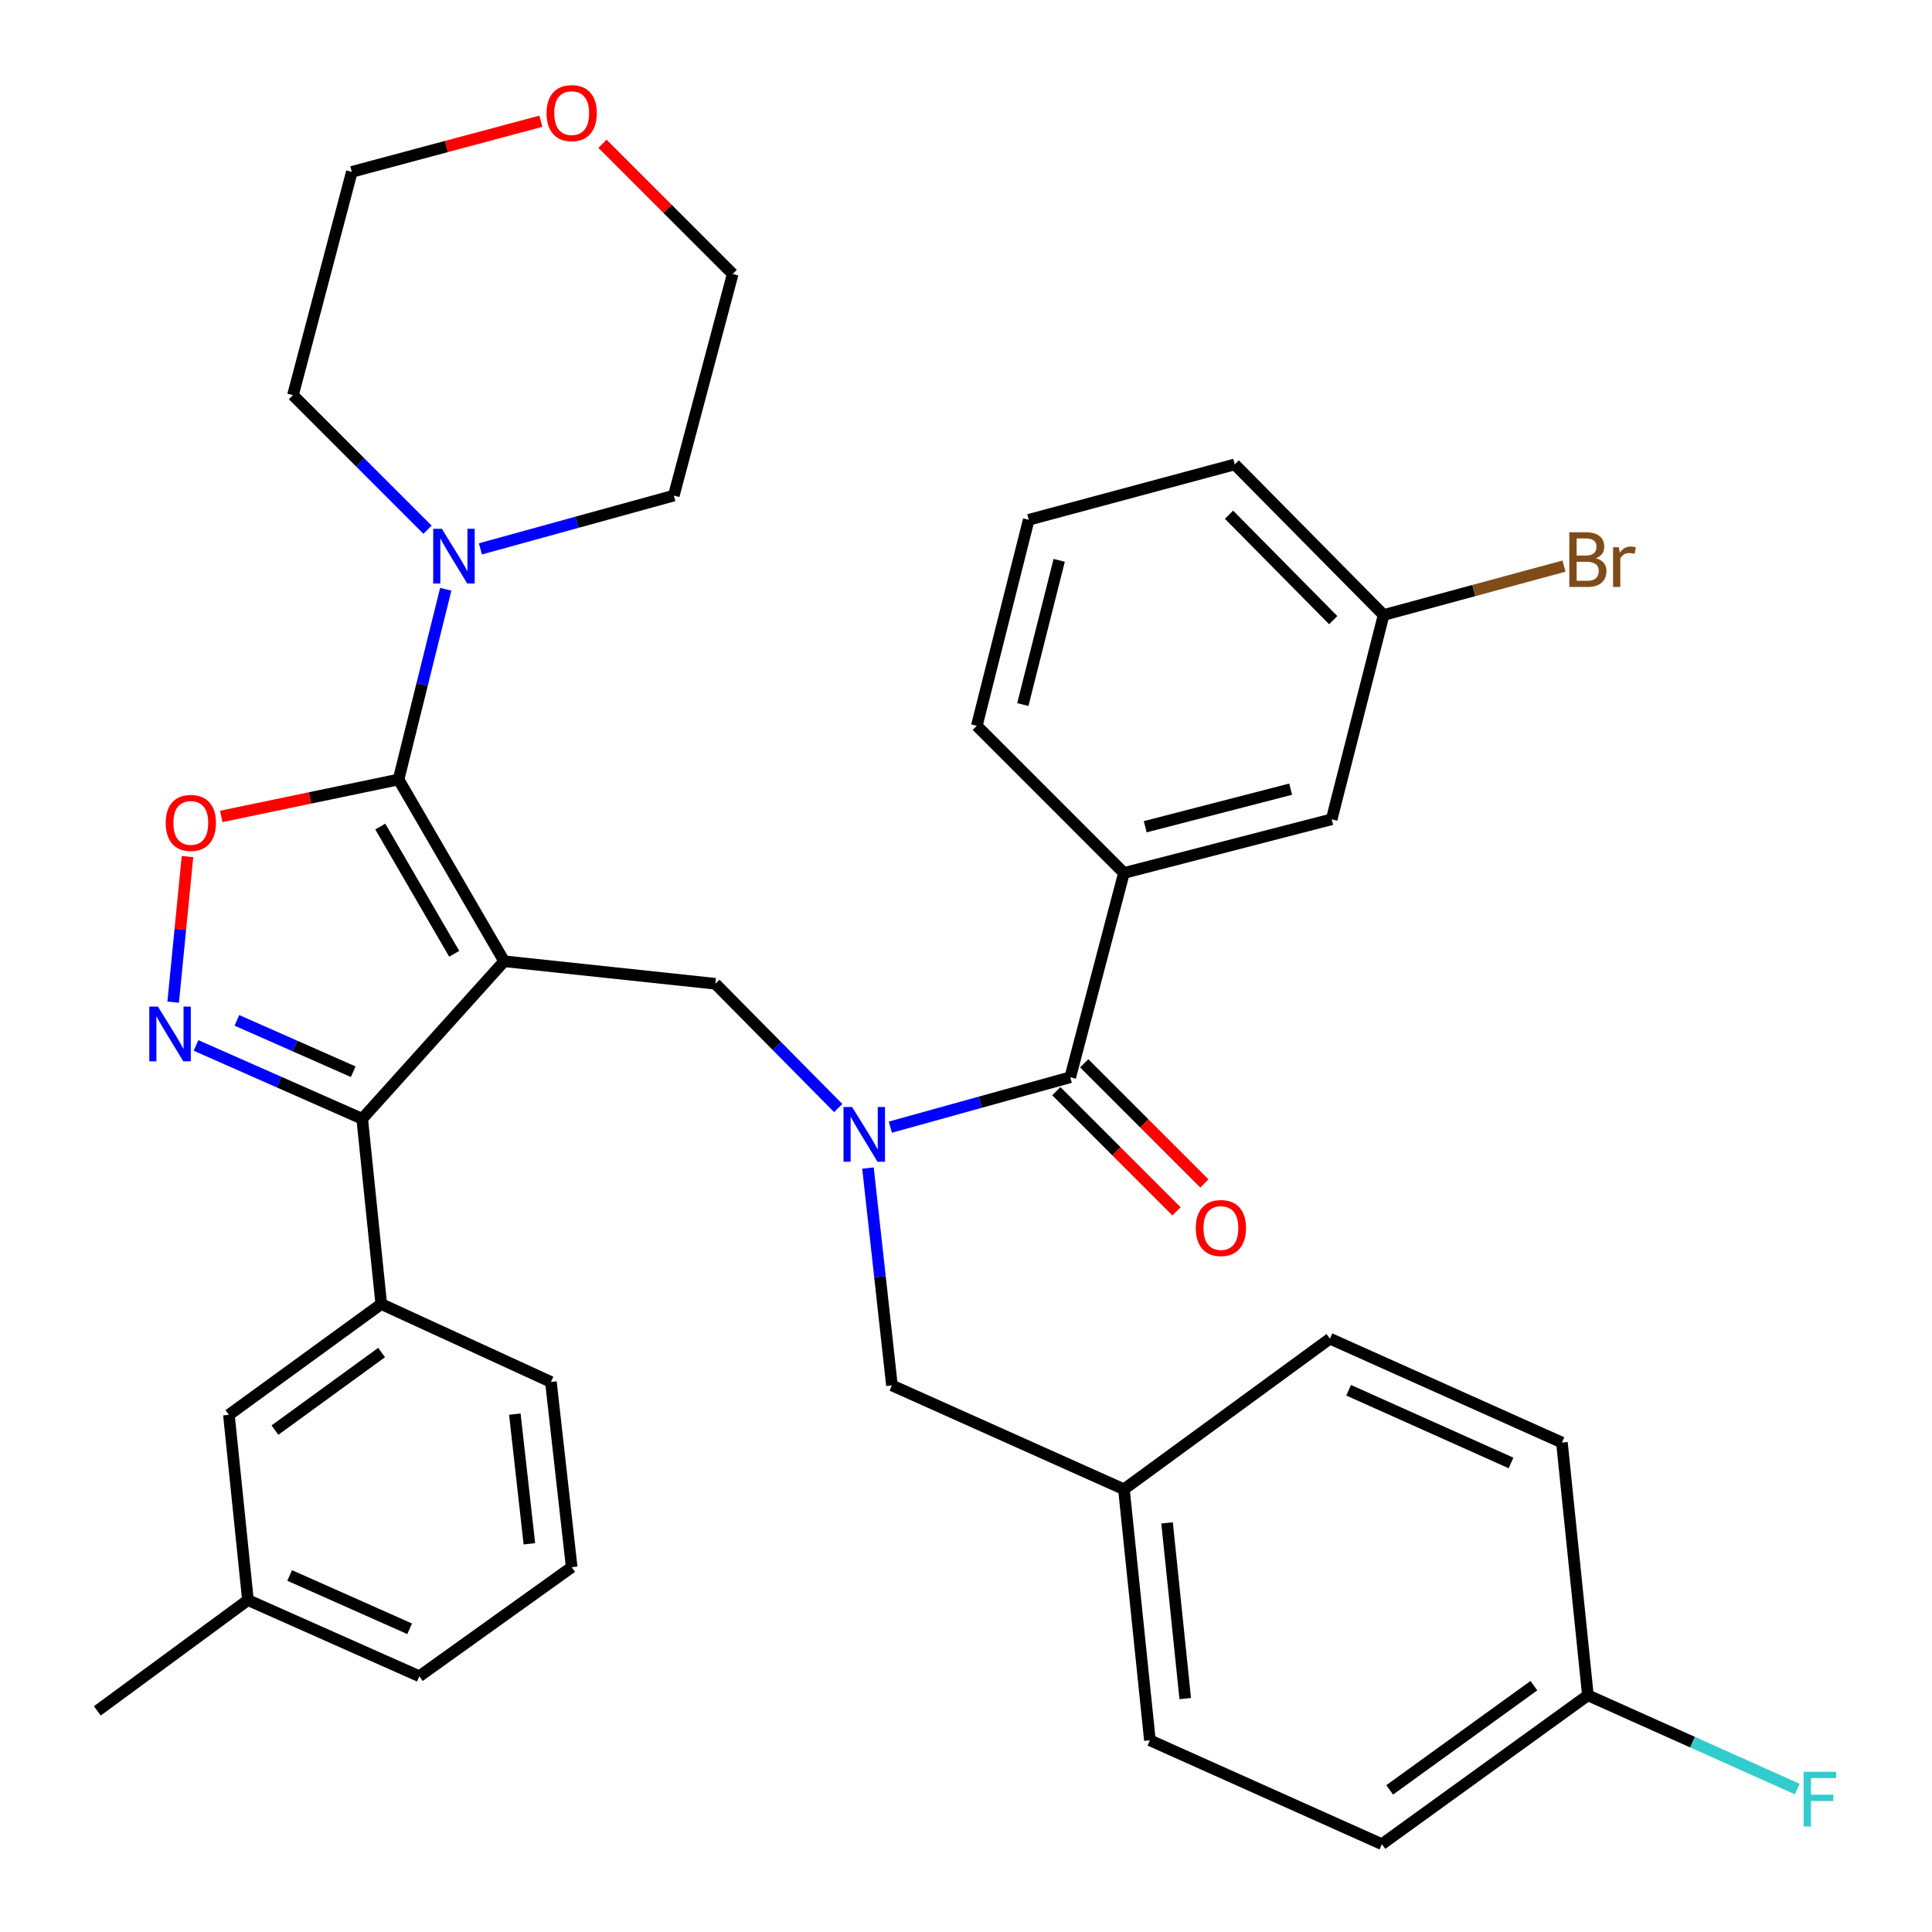 <?xml version='1.0' encoding='iso-8859-1'?>
<svg version='1.1' baseProfile='full'
              xmlns='http://www.w3.org/2000/svg'
                      xmlns:rdkit='http://www.rdkit.org/xml'
                      xmlns:xlink='http://www.w3.org/1999/xlink'
                  xml:space='preserve'
width='1000px' height='1000px' viewBox='0 0 1000 1000'>
<!-- END OF HEADER -->
<rect style='opacity:1.0;fill:#FFFFFF;stroke:none' width='1000' height='1000' x='0' y='0'> </rect>
<path class='bond-0' d='M 581.746,451.853 L 689.275,424.066' style='fill:none;fill-rule:evenodd;stroke:#000000;stroke-width:6px;stroke-linecap:butt;stroke-linejoin:miter;stroke-opacity:1' />
<path class='bond-0' d='M 592.767,427.919 L 668.038,408.468' style='fill:none;fill-rule:evenodd;stroke:#000000;stroke-width:6px;stroke-linecap:butt;stroke-linejoin:miter;stroke-opacity:1' />
<path class='bond-1' d='M 581.746,451.853 L 505.587,375.683' style='fill:none;fill-rule:evenodd;stroke:#000000;stroke-width:6px;stroke-linecap:butt;stroke-linejoin:miter;stroke-opacity:1' />
<path class='bond-2' d='M 581.746,451.853 L 553.97,557.579' style='fill:none;fill-rule:evenodd;stroke:#000000;stroke-width:6px;stroke-linecap:butt;stroke-linejoin:miter;stroke-opacity:1' />
<path class='bond-3' d='M 433.856,573.52 L 402.063,541.358' style='fill:none;fill-rule:evenodd;stroke:#0000FF;stroke-width:6px;stroke-linecap:butt;stroke-linejoin:miter;stroke-opacity:1' />
<path class='bond-3' d='M 402.063,541.358 L 370.271,509.196' style='fill:none;fill-rule:evenodd;stroke:#000000;stroke-width:6px;stroke-linecap:butt;stroke-linejoin:miter;stroke-opacity:1' />
<path class='bond-4' d='M 460.843,583.411 L 507.407,570.495' style='fill:none;fill-rule:evenodd;stroke:#0000FF;stroke-width:6px;stroke-linecap:butt;stroke-linejoin:miter;stroke-opacity:1' />
<path class='bond-4' d='M 507.407,570.495 L 553.97,557.579' style='fill:none;fill-rule:evenodd;stroke:#000000;stroke-width:6px;stroke-linecap:butt;stroke-linejoin:miter;stroke-opacity:1' />
<path class='bond-5' d='M 449.26,604.586 L 455.466,660.836' style='fill:none;fill-rule:evenodd;stroke:#0000FF;stroke-width:6px;stroke-linecap:butt;stroke-linejoin:miter;stroke-opacity:1' />
<path class='bond-5' d='M 455.466,660.836 L 461.672,717.087' style='fill:none;fill-rule:evenodd;stroke:#000000;stroke-width:6px;stroke-linecap:butt;stroke-linejoin:miter;stroke-opacity:1' />
<path class='bond-6' d='M 546.752,564.797 L 577.855,595.899' style='fill:none;fill-rule:evenodd;stroke:#000000;stroke-width:6px;stroke-linecap:butt;stroke-linejoin:miter;stroke-opacity:1' />
<path class='bond-6' d='M 577.855,595.899 L 608.958,627.002' style='fill:none;fill-rule:evenodd;stroke:#FF0000;stroke-width:6px;stroke-linecap:butt;stroke-linejoin:miter;stroke-opacity:1' />
<path class='bond-6' d='M 561.188,550.361 L 592.291,581.464' style='fill:none;fill-rule:evenodd;stroke:#000000;stroke-width:6px;stroke-linecap:butt;stroke-linejoin:miter;stroke-opacity:1' />
<path class='bond-6' d='M 592.291,581.464 L 623.394,612.567' style='fill:none;fill-rule:evenodd;stroke:#FF0000;stroke-width:6px;stroke-linecap:butt;stroke-linejoin:miter;stroke-opacity:1' />
<path class='bond-7' d='M 689.275,424.066 L 716.155,318.328' style='fill:none;fill-rule:evenodd;stroke:#000000;stroke-width:6px;stroke-linecap:butt;stroke-linejoin:miter;stroke-opacity:1' />
<path class='bond-8' d='M 716.155,318.328 L 762.844,305.668' style='fill:none;fill-rule:evenodd;stroke:#000000;stroke-width:6px;stroke-linecap:butt;stroke-linejoin:miter;stroke-opacity:1' />
<path class='bond-8' d='M 762.844,305.668 L 809.533,293.008' style='fill:none;fill-rule:evenodd;stroke:#7F4C19;stroke-width:6px;stroke-linecap:butt;stroke-linejoin:miter;stroke-opacity:1' />
<path class='bond-9' d='M 716.155,318.328 L 639.1,240.378' style='fill:none;fill-rule:evenodd;stroke:#000000;stroke-width:6px;stroke-linecap:butt;stroke-linejoin:miter;stroke-opacity:1' />
<path class='bond-9' d='M 690.078,320.988 L 636.14,266.422' style='fill:none;fill-rule:evenodd;stroke:#000000;stroke-width:6px;stroke-linecap:butt;stroke-linejoin:miter;stroke-opacity:1' />
<path class='bond-10' d='M 260.949,497.548 L 206.294,403.458' style='fill:none;fill-rule:evenodd;stroke:#000000;stroke-width:6px;stroke-linecap:butt;stroke-linejoin:miter;stroke-opacity:1' />
<path class='bond-10' d='M 235.098,493.689 L 196.84,427.826' style='fill:none;fill-rule:evenodd;stroke:#000000;stroke-width:6px;stroke-linecap:butt;stroke-linejoin:miter;stroke-opacity:1' />
<path class='bond-11' d='M 260.949,497.548 L 187.478,579.094' style='fill:none;fill-rule:evenodd;stroke:#000000;stroke-width:6px;stroke-linecap:butt;stroke-linejoin:miter;stroke-opacity:1' />
<path class='bond-12' d='M 260.949,497.548 L 370.271,509.196' style='fill:none;fill-rule:evenodd;stroke:#000000;stroke-width:6px;stroke-linecap:butt;stroke-linejoin:miter;stroke-opacity:1' />
<path class='bond-13' d='M 206.294,403.458 L 160.402,413.018' style='fill:none;fill-rule:evenodd;stroke:#000000;stroke-width:6px;stroke-linecap:butt;stroke-linejoin:miter;stroke-opacity:1' />
<path class='bond-13' d='M 160.402,413.018 L 114.511,422.578' style='fill:none;fill-rule:evenodd;stroke:#FF0000;stroke-width:6px;stroke-linecap:butt;stroke-linejoin:miter;stroke-opacity:1' />
<path class='bond-14' d='M 206.294,403.458 L 218.505,354.23' style='fill:none;fill-rule:evenodd;stroke:#000000;stroke-width:6px;stroke-linecap:butt;stroke-linejoin:miter;stroke-opacity:1' />
<path class='bond-14' d='M 218.505,354.23 L 230.715,305.002' style='fill:none;fill-rule:evenodd;stroke:#0000FF;stroke-width:6px;stroke-linecap:butt;stroke-linejoin:miter;stroke-opacity:1' />
<path class='bond-15' d='M 97.043,443.364 L 93.338,481.038' style='fill:none;fill-rule:evenodd;stroke:#FF0000;stroke-width:6px;stroke-linecap:butt;stroke-linejoin:miter;stroke-opacity:1' />
<path class='bond-15' d='M 93.338,481.038 L 89.632,518.713' style='fill:none;fill-rule:evenodd;stroke:#0000FF;stroke-width:6px;stroke-linecap:butt;stroke-linejoin:miter;stroke-opacity:1' />
<path class='bond-16' d='M 101.471,541.121 L 144.475,560.108' style='fill:none;fill-rule:evenodd;stroke:#0000FF;stroke-width:6px;stroke-linecap:butt;stroke-linejoin:miter;stroke-opacity:1' />
<path class='bond-16' d='M 144.475,560.108 L 187.478,579.094' style='fill:none;fill-rule:evenodd;stroke:#000000;stroke-width:6px;stroke-linecap:butt;stroke-linejoin:miter;stroke-opacity:1' />
<path class='bond-16' d='M 122.618,528.141 L 152.72,541.432' style='fill:none;fill-rule:evenodd;stroke:#0000FF;stroke-width:6px;stroke-linecap:butt;stroke-linejoin:miter;stroke-opacity:1' />
<path class='bond-16' d='M 152.72,541.432 L 182.823,554.722' style='fill:none;fill-rule:evenodd;stroke:#000000;stroke-width:6px;stroke-linecap:butt;stroke-linejoin:miter;stroke-opacity:1' />
<path class='bond-17' d='M 187.478,579.094 L 197.334,674.964' style='fill:none;fill-rule:evenodd;stroke:#000000;stroke-width:6px;stroke-linecap:butt;stroke-linejoin:miter;stroke-opacity:1' />
<path class='bond-18' d='M 715.259,954.545 L 821.892,877.479' style='fill:none;fill-rule:evenodd;stroke:#000000;stroke-width:6px;stroke-linecap:butt;stroke-linejoin:miter;stroke-opacity:1' />
<path class='bond-18' d='M 719.296,926.44 L 793.939,872.493' style='fill:none;fill-rule:evenodd;stroke:#000000;stroke-width:6px;stroke-linecap:butt;stroke-linejoin:miter;stroke-opacity:1' />
<path class='bond-19' d='M 715.259,954.545 L 595.185,900.775' style='fill:none;fill-rule:evenodd;stroke:#000000;stroke-width:6px;stroke-linecap:butt;stroke-linejoin:miter;stroke-opacity:1' />
<path class='bond-20' d='M 821.892,877.479 L 808.452,746.654' style='fill:none;fill-rule:evenodd;stroke:#000000;stroke-width:6px;stroke-linecap:butt;stroke-linejoin:miter;stroke-opacity:1' />
<path class='bond-21' d='M 821.892,877.479 L 876.074,901.743' style='fill:none;fill-rule:evenodd;stroke:#000000;stroke-width:6px;stroke-linecap:butt;stroke-linejoin:miter;stroke-opacity:1' />
<path class='bond-21' d='M 876.074,901.743 L 930.256,926.006' style='fill:none;fill-rule:evenodd;stroke:#33CCCC;stroke-width:6px;stroke-linecap:butt;stroke-linejoin:miter;stroke-opacity:1' />
<path class='bond-22' d='M 808.452,746.654 L 688.379,692.895' style='fill:none;fill-rule:evenodd;stroke:#000000;stroke-width:6px;stroke-linecap:butt;stroke-linejoin:miter;stroke-opacity:1' />
<path class='bond-22' d='M 782.099,757.223 L 698.048,719.592' style='fill:none;fill-rule:evenodd;stroke:#000000;stroke-width:6px;stroke-linecap:butt;stroke-linejoin:miter;stroke-opacity:1' />
<path class='bond-23' d='M 311.85,74.416 L 345.546,108.112' style='fill:none;fill-rule:evenodd;stroke:#FF0000;stroke-width:6px;stroke-linecap:butt;stroke-linejoin:miter;stroke-opacity:1' />
<path class='bond-23' d='M 345.546,108.112 L 379.242,141.808' style='fill:none;fill-rule:evenodd;stroke:#000000;stroke-width:6px;stroke-linecap:butt;stroke-linejoin:miter;stroke-opacity:1' />
<path class='bond-24' d='M 279.959,62.742 L 231.031,75.849' style='fill:none;fill-rule:evenodd;stroke:#FF0000;stroke-width:6px;stroke-linecap:butt;stroke-linejoin:miter;stroke-opacity:1' />
<path class='bond-24' d='M 231.031,75.849 L 182.103,88.956' style='fill:none;fill-rule:evenodd;stroke:#000000;stroke-width:6px;stroke-linecap:butt;stroke-linejoin:miter;stroke-opacity:1' />
<path class='bond-25' d='M 221.279,274.177 L 186.459,239.352' style='fill:none;fill-rule:evenodd;stroke:#0000FF;stroke-width:6px;stroke-linecap:butt;stroke-linejoin:miter;stroke-opacity:1' />
<path class='bond-25' d='M 186.459,239.352 L 151.639,204.527' style='fill:none;fill-rule:evenodd;stroke:#000000;stroke-width:6px;stroke-linecap:butt;stroke-linejoin:miter;stroke-opacity:1' />
<path class='bond-26' d='M 248.657,284.092 L 298.712,270.299' style='fill:none;fill-rule:evenodd;stroke:#0000FF;stroke-width:6px;stroke-linecap:butt;stroke-linejoin:miter;stroke-opacity:1' />
<path class='bond-26' d='M 298.712,270.299 L 348.767,256.505' style='fill:none;fill-rule:evenodd;stroke:#000000;stroke-width:6px;stroke-linecap:butt;stroke-linejoin:miter;stroke-opacity:1' />
<path class='bond-27' d='M 151.639,204.527 L 182.103,88.956' style='fill:none;fill-rule:evenodd;stroke:#000000;stroke-width:6px;stroke-linecap:butt;stroke-linejoin:miter;stroke-opacity:1' />
<path class='bond-28' d='M 197.334,674.964 L 118.476,732.319' style='fill:none;fill-rule:evenodd;stroke:#000000;stroke-width:6px;stroke-linecap:butt;stroke-linejoin:miter;stroke-opacity:1' />
<path class='bond-28' d='M 197.513,700.077 L 142.313,740.225' style='fill:none;fill-rule:evenodd;stroke:#000000;stroke-width:6px;stroke-linecap:butt;stroke-linejoin:miter;stroke-opacity:1' />
<path class='bond-29' d='M 197.334,674.964 L 285.152,715.295' style='fill:none;fill-rule:evenodd;stroke:#000000;stroke-width:6px;stroke-linecap:butt;stroke-linejoin:miter;stroke-opacity:1' />
<path class='bond-30' d='M 118.476,732.319 L 128.332,828.2' style='fill:none;fill-rule:evenodd;stroke:#000000;stroke-width:6px;stroke-linecap:butt;stroke-linejoin:miter;stroke-opacity:1' />
<path class='bond-31' d='M 128.332,828.2 L 50.382,885.543' style='fill:none;fill-rule:evenodd;stroke:#000000;stroke-width:6px;stroke-linecap:butt;stroke-linejoin:miter;stroke-opacity:1' />
<path class='bond-32' d='M 128.332,828.2 L 217.046,867.624' style='fill:none;fill-rule:evenodd;stroke:#000000;stroke-width:6px;stroke-linecap:butt;stroke-linejoin:miter;stroke-opacity:1' />
<path class='bond-32' d='M 149.93,815.458 L 212.029,843.054' style='fill:none;fill-rule:evenodd;stroke:#000000;stroke-width:6px;stroke-linecap:butt;stroke-linejoin:miter;stroke-opacity:1' />
<path class='bond-33' d='M 285.152,715.295 L 295.904,811.177' style='fill:none;fill-rule:evenodd;stroke:#000000;stroke-width:6px;stroke-linecap:butt;stroke-linejoin:miter;stroke-opacity:1' />
<path class='bond-33' d='M 266.477,731.952 L 274.003,799.069' style='fill:none;fill-rule:evenodd;stroke:#000000;stroke-width:6px;stroke-linecap:butt;stroke-linejoin:miter;stroke-opacity:1' />
<path class='bond-34' d='M 295.904,811.177 L 217.046,867.624' style='fill:none;fill-rule:evenodd;stroke:#000000;stroke-width:6px;stroke-linecap:butt;stroke-linejoin:miter;stroke-opacity:1' />
<path class='bond-35' d='M 348.767,256.505 L 379.242,141.808' style='fill:none;fill-rule:evenodd;stroke:#000000;stroke-width:6px;stroke-linecap:butt;stroke-linejoin:miter;stroke-opacity:1' />
<path class='bond-36' d='M 688.379,692.895 L 581.746,770.846' style='fill:none;fill-rule:evenodd;stroke:#000000;stroke-width:6px;stroke-linecap:butt;stroke-linejoin:miter;stroke-opacity:1' />
<path class='bond-37' d='M 581.746,770.846 L 595.185,900.775' style='fill:none;fill-rule:evenodd;stroke:#000000;stroke-width:6px;stroke-linecap:butt;stroke-linejoin:miter;stroke-opacity:1' />
<path class='bond-37' d='M 604.068,788.235 L 613.476,879.185' style='fill:none;fill-rule:evenodd;stroke:#000000;stroke-width:6px;stroke-linecap:butt;stroke-linejoin:miter;stroke-opacity:1' />
<path class='bond-38' d='M 581.746,770.846 L 461.672,717.087' style='fill:none;fill-rule:evenodd;stroke:#000000;stroke-width:6px;stroke-linecap:butt;stroke-linejoin:miter;stroke-opacity:1' />
<path class='bond-39' d='M 505.587,375.683 L 532.467,269.049' style='fill:none;fill-rule:evenodd;stroke:#000000;stroke-width:6px;stroke-linecap:butt;stroke-linejoin:miter;stroke-opacity:1' />
<path class='bond-39' d='M 529.415,364.678 L 548.23,290.034' style='fill:none;fill-rule:evenodd;stroke:#000000;stroke-width:6px;stroke-linecap:butt;stroke-linejoin:miter;stroke-opacity:1' />
<path class='bond-40' d='M 532.467,269.049 L 639.1,240.378' style='fill:none;fill-rule:evenodd;stroke:#000000;stroke-width:6px;stroke-linecap:butt;stroke-linejoin:miter;stroke-opacity:1' />
<path  class='atom-1' d='M 441.077 572.998
L 450.357 587.998
Q 451.277 589.478, 452.757 592.158
Q 454.237 594.838, 454.317 594.998
L 454.317 572.998
L 458.077 572.998
L 458.077 601.318
L 454.197 601.318
L 444.237 584.918
Q 443.077 582.998, 441.837 580.798
Q 440.637 578.598, 440.277 577.918
L 440.277 601.318
L 436.597 601.318
L 436.597 572.998
L 441.077 572.998
' fill='#0000FF'/>
<path  class='atom-3' d='M 618.932 635.621
Q 618.932 628.821, 622.292 625.021
Q 625.652 621.221, 631.932 621.221
Q 638.212 621.221, 641.572 625.021
Q 644.932 628.821, 644.932 635.621
Q 644.932 642.501, 641.532 646.421
Q 638.132 650.301, 631.932 650.301
Q 625.692 650.301, 622.292 646.421
Q 618.932 642.541, 618.932 635.621
M 631.932 647.101
Q 636.252 647.101, 638.572 644.221
Q 640.932 641.301, 640.932 635.621
Q 640.932 630.061, 638.572 627.261
Q 636.252 624.421, 631.932 624.421
Q 627.612 624.421, 625.252 627.221
Q 622.932 630.021, 622.932 635.621
Q 622.932 641.341, 625.252 644.221
Q 627.612 647.101, 631.932 647.101
' fill='#FF0000'/>
<path  class='atom-8' d='M 85.765 425.938
Q 85.765 419.138, 89.125 415.338
Q 92.485 411.538, 98.765 411.538
Q 105.045 411.538, 108.405 415.338
Q 111.765 419.138, 111.765 425.938
Q 111.765 432.818, 108.365 436.738
Q 104.965 440.618, 98.765 440.618
Q 92.525 440.618, 89.125 436.738
Q 85.765 432.858, 85.765 425.938
M 98.765 437.418
Q 103.085 437.418, 105.405 434.538
Q 107.765 431.618, 107.765 425.938
Q 107.765 420.378, 105.405 417.578
Q 103.085 414.738, 98.765 414.738
Q 94.445 414.738, 92.085 417.538
Q 89.765 420.338, 89.765 425.938
Q 89.765 431.658, 92.085 434.538
Q 94.445 437.418, 98.765 437.418
' fill='#FF0000'/>
<path  class='atom-9' d='M 81.753 521.019
L 91.033 536.019
Q 91.953 537.499, 93.433 540.179
Q 94.913 542.859, 94.993 543.019
L 94.993 521.019
L 98.753 521.019
L 98.753 549.339
L 94.873 549.339
L 84.913 532.939
Q 83.753 531.019, 82.513 528.819
Q 81.313 526.619, 80.953 525.939
L 80.953 549.339
L 77.273 549.339
L 77.273 521.019
L 81.753 521.019
' fill='#0000FF'/>
<path  class='atom-15' d='M 282.904 58.55
Q 282.904 51.75, 286.264 47.95
Q 289.624 44.15, 295.904 44.15
Q 302.184 44.15, 305.544 47.95
Q 308.904 51.75, 308.904 58.55
Q 308.904 65.43, 305.504 69.35
Q 302.104 73.23, 295.904 73.23
Q 289.664 73.23, 286.264 69.35
Q 282.904 65.47, 282.904 58.55
M 295.904 70.03
Q 300.224 70.03, 302.544 67.15
Q 304.904 64.23, 304.904 58.55
Q 304.904 52.99, 302.544 50.19
Q 300.224 47.35, 295.904 47.35
Q 291.584 47.35, 289.224 50.15
Q 286.904 52.95, 286.904 58.55
Q 286.904 64.27, 289.224 67.15
Q 291.584 70.03, 295.904 70.03
' fill='#FF0000'/>
<path  class='atom-16' d='M 228.706 273.705
L 237.986 288.705
Q 238.906 290.185, 240.386 292.865
Q 241.866 295.545, 241.946 295.705
L 241.946 273.705
L 245.706 273.705
L 245.706 302.025
L 241.826 302.025
L 231.866 285.625
Q 230.706 283.705, 229.466 281.505
Q 228.266 279.305, 227.906 278.625
L 227.906 302.025
L 224.226 302.025
L 224.226 273.705
L 228.706 273.705
' fill='#0000FF'/>
<path  class='atom-32' d='M 933.546 917.09
L 950.386 917.09
L 950.386 920.33
L 937.346 920.33
L 937.346 928.93
L 948.946 928.93
L 948.946 932.21
L 937.346 932.21
L 937.346 945.41
L 933.546 945.41
L 933.546 917.09
' fill='#33CCCC'/>
<path  class='atom-33' d='M 826.032 288.937
Q 828.752 289.697, 830.112 291.377
Q 831.512 293.017, 831.512 295.457
Q 831.512 299.377, 828.992 301.617
Q 826.512 303.817, 821.792 303.817
L 812.272 303.817
L 812.272 275.497
L 820.632 275.497
Q 825.472 275.497, 827.912 277.457
Q 830.352 279.417, 830.352 283.017
Q 830.352 287.297, 826.032 288.937
M 816.072 278.697
L 816.072 287.577
L 820.632 287.577
Q 823.432 287.577, 824.872 286.457
Q 826.352 285.297, 826.352 283.017
Q 826.352 278.697, 820.632 278.697
L 816.072 278.697
M 821.792 300.617
Q 824.552 300.617, 826.032 299.297
Q 827.512 297.977, 827.512 295.457
Q 827.512 293.137, 825.872 291.977
Q 824.272 290.777, 821.192 290.777
L 816.072 290.777
L 816.072 300.617
L 821.792 300.617
' fill='#7F4C19'/>
<path  class='atom-33' d='M 837.952 283.257
L 838.392 286.097
Q 840.552 282.897, 844.072 282.897
Q 845.192 282.897, 846.712 283.297
L 846.112 286.657
Q 844.392 286.257, 843.432 286.257
Q 841.752 286.257, 840.632 286.937
Q 839.552 287.577, 838.672 289.137
L 838.672 303.817
L 834.912 303.817
L 834.912 283.257
L 837.952 283.257
' fill='#7F4C19'/>
</svg>
